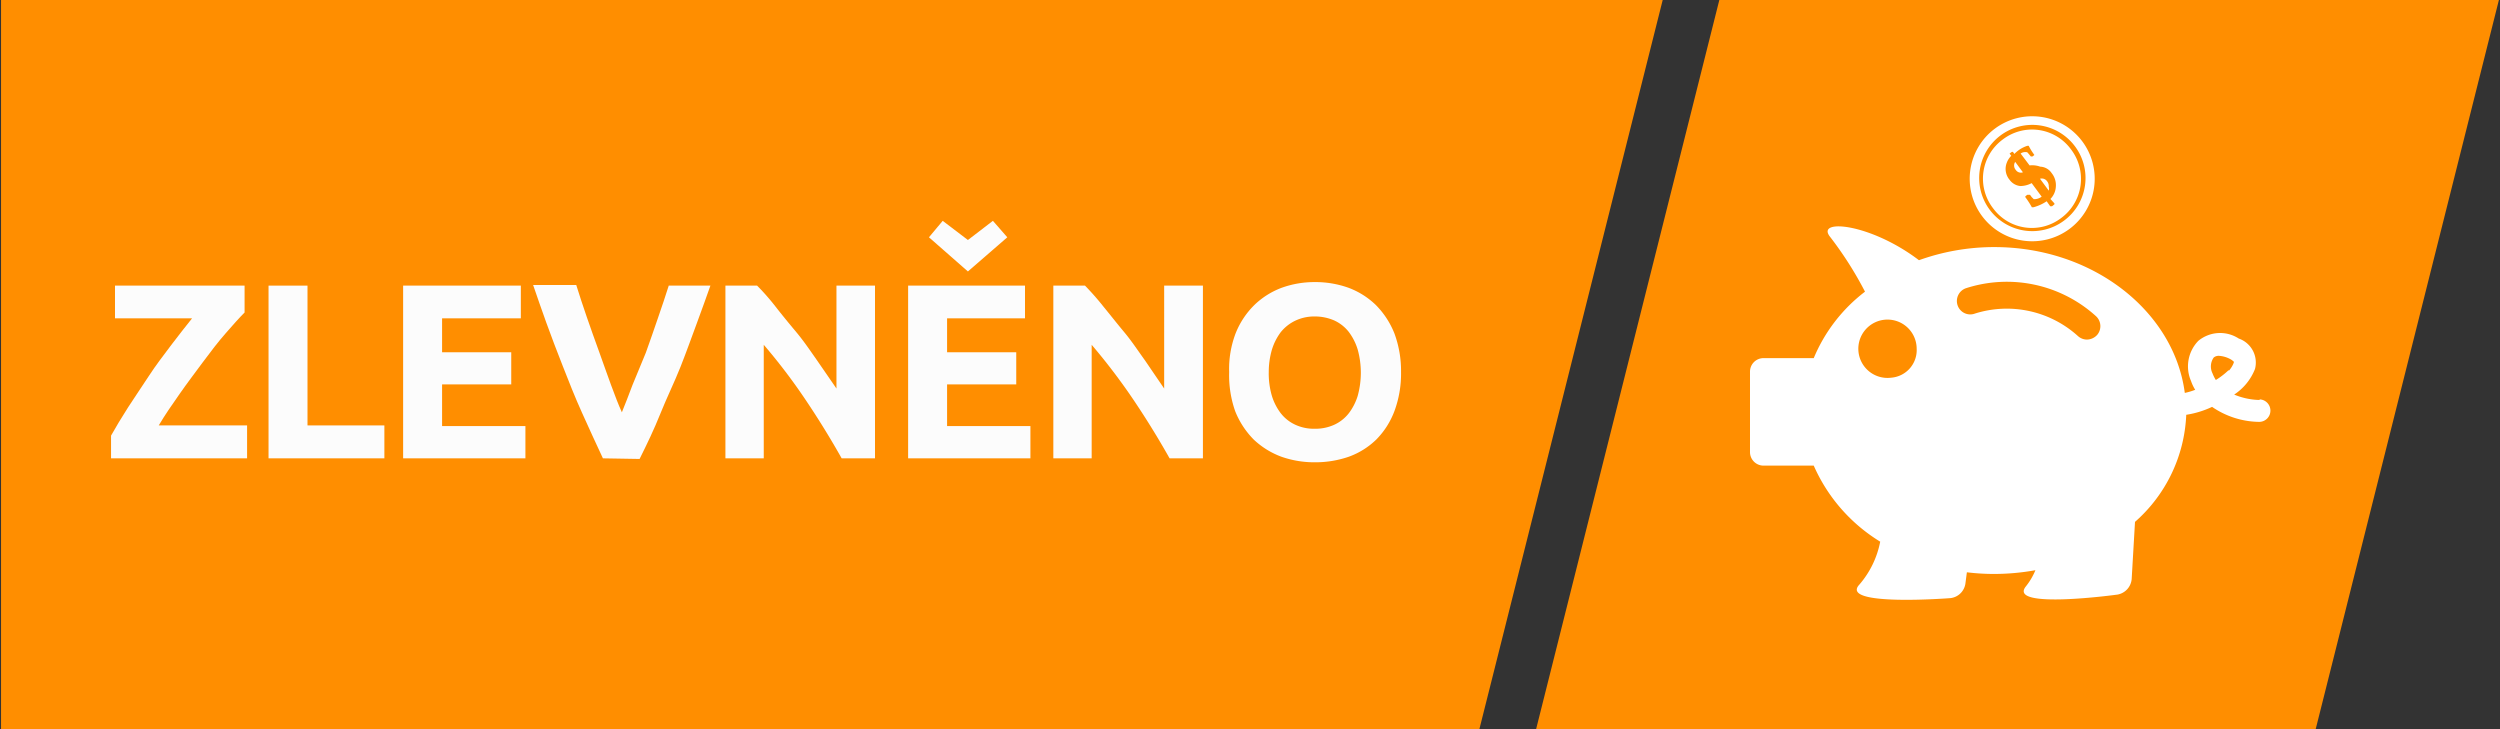 <svg id="Vrstva_1" data-name="Vrstva 1" xmlns="http://www.w3.org/2000/svg" viewBox="0 0 120 35"><rect x="0" y="0" width="120" height="35" fill="#333333" stroke="none"/><defs><style>.cls-1{fill:#ff8e00;}.cls-2{fill:#fcfcfc;}.cls-3{fill:#fff;}</style></defs><title>ico_zlevneno</title><polygon class="cls-1" points="0.05 0 0.05 35 71.01 35 79.81 0 0.05 0"/><polygon class="cls-1" points="119.95 -0.01 82.53 -0.01 73.73 35.01 111.15 35.01 119.95 -0.01"/><path class="cls-2" d="M11.74,15c-.26.26-.56.6-.91,1s-.72.88-1.09,1.38-.75,1-1.12,1.53-.7,1-1,1.51h4.24V22H5.33V20.91c.23-.41.5-.86.82-1.36s.67-1,1-1.51.71-1,1.07-1.48.7-.9,1-1.28H5.52V13.71h6.22Z"/><path class="cls-2" d="M18.45,20.42V22H12.89V13.71h1.87v6.71Z"/><path class="cls-2" d="M19.35,22V13.71H25v1.57H21.22v1.63h3.32v1.54H21.22v2h4V22Z"/><path class="cls-2" d="M28.94,22c-.33-.7-.66-1.43-1-2.18s-.63-1.49-.92-2.23-.56-1.44-.8-2.11-.45-1.27-.63-1.8h2.07c.15.48.32,1,.51,1.55s.39,1.11.59,1.66.38,1.08.57,1.59.35.94.52,1.31c.15-.37.32-.8.51-1.31L31,16.93c.2-.55.39-1.11.58-1.66s.37-1.08.52-1.56h2c-.19.53-.4,1.13-.65,1.8s-.5,1.38-.79,2.11S32,19.1,31.7,19.85s-.65,1.48-1,2.18Z"/><path class="cls-2" d="M40.4,22q-.81-1.44-1.74-2.82a28,28,0,0,0-2-2.63V22H34.82V13.71h1.52c.26.26.56.59.88,1s.64.8,1,1.23.67.89,1,1.36l.93,1.35V13.71H42V22Z"/><path class="cls-2" d="M43.59,22V13.71H49.2v1.57H45.46v1.63h3.32v1.54H45.46v2h4V22Zm1-10.61.66-.79,1.21.92,1.2-.92.69.79-1.89,1.64Z"/><path class="cls-2" d="M56.14,22q-.81-1.44-1.74-2.82a29.69,29.69,0,0,0-2-2.63V22H50.56V13.71h1.52a13.06,13.06,0,0,1,.88,1c.32.39.64.8,1,1.23s.66.89,1,1.36l.92,1.35V13.71h1.86V22Z"/><path class="cls-2" d="M67.25,17.86a5.18,5.18,0,0,1-.32,1.88,3.88,3.88,0,0,1-.87,1.36,3.69,3.69,0,0,1-1.31.82,4.91,4.91,0,0,1-1.64.27,4.77,4.77,0,0,1-1.61-.27,3.91,3.91,0,0,1-1.32-.82,4.07,4.07,0,0,1-.89-1.36A5.18,5.18,0,0,1,59,17.86,4.78,4.78,0,0,1,59.31,16a3.94,3.94,0,0,1,.9-1.36,3.79,3.79,0,0,1,1.32-.83,4.64,4.64,0,0,1,1.58-.27,4.73,4.73,0,0,1,1.61.27,3.79,3.79,0,0,1,1.32.83A4.07,4.07,0,0,1,66.93,16,5.18,5.18,0,0,1,67.25,17.86Zm-6.35,0A3.82,3.82,0,0,0,61.05,19a2.66,2.66,0,0,0,.43.84,1.89,1.89,0,0,0,.7.55,2.12,2.12,0,0,0,.93.19,2.18,2.18,0,0,0,.93-.19,1.89,1.89,0,0,0,.7-.55,2.66,2.66,0,0,0,.43-.84,4.18,4.18,0,0,0,0-2.22,2.72,2.72,0,0,0-.43-.85,1.89,1.89,0,0,0-.7-.55,2.34,2.34,0,0,0-.93-.19,2.12,2.12,0,0,0-.93.2,2,2,0,0,0-.7.55,2.72,2.72,0,0,0-.43.85A3.85,3.85,0,0,0,60.9,17.86Z"/><path class="cls-3" d="M108.48,19.2a3.37,3.37,0,0,1-1.24-.26,2.61,2.61,0,0,0,1-1.23,1.22,1.22,0,0,0-.78-1.46,1.64,1.64,0,0,0-1.94.11,1.76,1.76,0,0,0-.35,1.93,2,2,0,0,0,.2.42,3.05,3.05,0,0,1-.5.15c-.51-3.92-4.41-7-9.14-7a10.67,10.67,0,0,0-3.62.63c-2.33-1.77-4.94-2-4.28-1.14A17.33,17.33,0,0,1,89.52,14a7.76,7.76,0,0,0-2.46,3.19H84.64a.65.65,0,0,0-.64.65v3.86a.65.65,0,0,0,.64.65h2.42A8.09,8.09,0,0,0,90.25,26a4.44,4.44,0,0,1-1,2.06c-1,1.07,4.37.65,4.37.65a.82.82,0,0,0,.72-.7l.07-.54a10.9,10.9,0,0,0,1.29.08,11.31,11.31,0,0,0,2-.18,3.21,3.21,0,0,1-.46.78c-.89,1.12,4.4.39,4.4.39a.83.83,0,0,0,.68-.74l.16-2.75a7.24,7.24,0,0,0,2.46-5.14,4.5,4.5,0,0,0,1.24-.38,4.07,4.07,0,0,0,2.26.72h0a.54.54,0,0,0,0-1.08ZM90.77,18.13A1.4,1.4,0,1,1,92,16.73,1.33,1.33,0,0,1,90.77,18.13Zm9.89-2.05a.68.68,0,0,1-.49.22.65.65,0,0,1-.43-.17,5.09,5.09,0,0,0-4.94-1.08.64.64,0,0,1-.83-.38.65.65,0,0,1,.38-.83,6.37,6.37,0,0,1,6.25,1.33A.65.65,0,0,1,100.66,16.08Zm6.3,1.7a3.64,3.64,0,0,1-.6.46,1.87,1.87,0,0,1-.16-.32.74.74,0,0,1,.06-.76.37.37,0,0,1,.25-.08,1.31,1.31,0,0,1,.51.14.73.73,0,0,1,.21.15S107.2,17.54,107,17.78ZM98.26,8.7a.37.37,0,0,1,.08.26.32.32,0,0,1,0,.19l-.42-.57A.31.31,0,0,1,98.26,8.7Zm-1.53-.93.37.5a.29.29,0,0,1-.34-.11A.32.32,0,0,1,96.73,7.77Zm2.67-.61a2.31,2.31,0,0,0-3.26-.47A2.33,2.33,0,0,0,95.67,10a2.31,2.31,0,0,0,3.26.47A2.33,2.33,0,0,0,99.4,7.16Zm-.79,2.6a.07.07,0,0,1,0,.05v0l0,0-.11.09h-.09l0,0-.17-.24a2.07,2.07,0,0,1-.64.29h-.07l0,0a4.1,4.1,0,0,0-.31-.48.07.07,0,0,1,0-.05v0l0,0,.09-.07h.08s0,0,.05,0l.08.11.1.1A.59.59,0,0,0,98,9.44l-.48-.65a1.19,1.19,0,0,1-.54.14.72.72,0,0,1-.52-.3.81.81,0,0,1-.13-.83.89.89,0,0,1,.21-.32l-.08-.11a.06.06,0,0,1,0,0v0a.05.05,0,0,1,0,0l.11-.08,0,0h0l.05,0,.07.1A1.48,1.48,0,0,1,97.31,7h.07s0,0,0,0a2.47,2.47,0,0,0,.18.31l.09.13a.07.07,0,0,1,0,0v0l0,0-.09.07h-.08s0,0,0,0l-.09-.11-.08-.09a.39.39,0,0,0-.32.06l.43.57A1.11,1.11,0,0,1,97.93,8a.69.69,0,0,1,.55.31.92.92,0,0,1,.2.66.91.91,0,0,1-.26.58Zm1.32-3A3,3,0,1,0,99.32,11,3,3,0,0,0,99.93,6.76Zm-.87,3.84A2.55,2.55,0,1,1,99.58,7,2.54,2.54,0,0,1,99.06,10.6Z"/></svg>